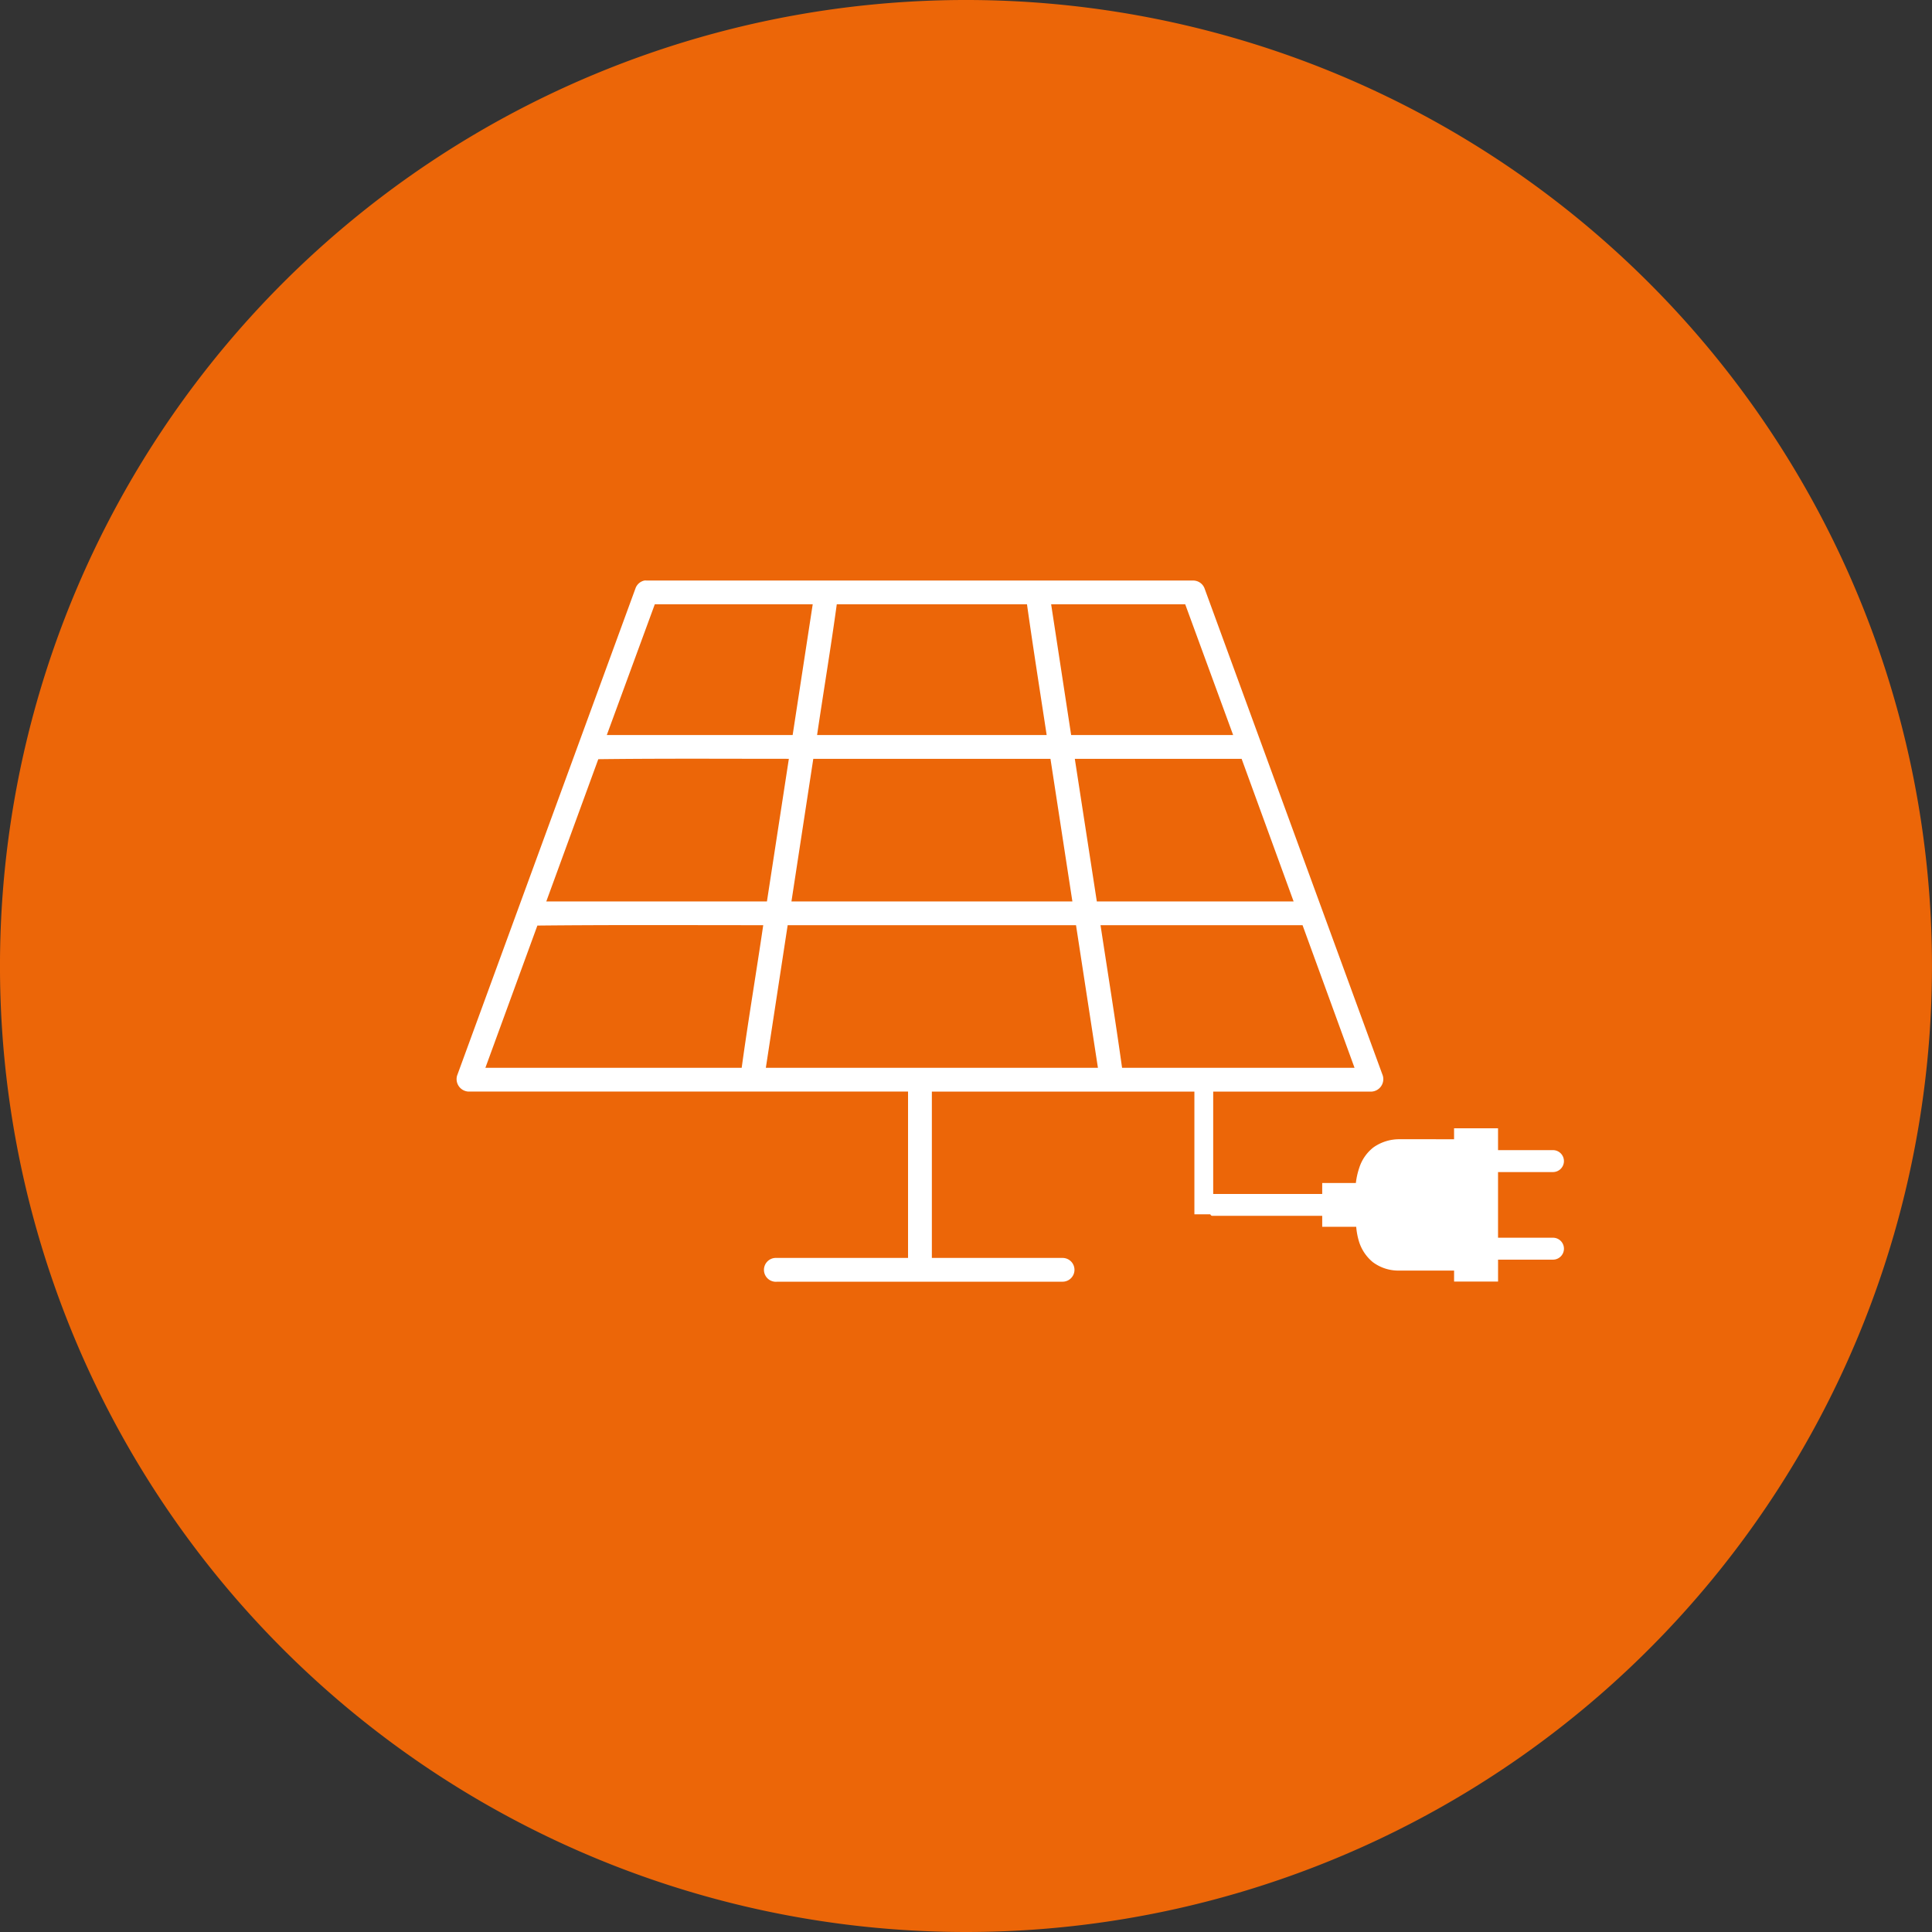 <svg xmlns="http://www.w3.org/2000/svg" width="102.77" height="102.77" viewBox="0 0 102.77 102.77">
  <rect x="0" y="0" width="102.77" height="102.77" fill="#333333" stroke="none"/>
  <g id="Gruppe_181" data-name="Gruppe 181" transform="translate(-1135.515 -596.105)">
    <path id="Pfad_680" data-name="Pfad 680" d="M519.1,869.34a51.385,51.385,0,1,0-51.385-51.385A51.386,51.386,0,0,0,519.1,869.34" transform="translate(667.799 -170.465)" fill="#ec6608"/>
    <g id="Gruppe_158" data-name="Gruppe 158" transform="translate(0 -46)">
      <path id="np_solar-panel_1676909_000000" d="M20,22.767a.646.646,0,0,0-.474.415L10.037,49.1a.664.664,0,0,0,.593.85H34.024V58.8H26.951a.635.635,0,1,0,.119,1.264H42.245a.632.632,0,1,0,0-1.264H35.291V49.952H58.685a.664.664,0,0,0,.593-.85L49.795,23.182a.648.648,0,0,0-.593-.415H20.115a.476.476,0,0,0-.119,0Zm.553,1.264h8.4l-1.067,6.954H18Zm9.683,0H40.351c.326,2.312.694,4.638,1.047,6.954H29.186c.341-2.317.731-4.643,1.047-6.954Zm11.4,0h7.132l2.549,6.954H42.7ZM27.684,32.25l-1.166,7.587H14.781l2.766-7.567c3.366-.042,6.762-.02,10.138-.02Zm1.3,0H41.6l1.166,7.587H27.822Zm13.911,0h8.873l2.766,7.587H44.066ZM26.321,41.1c-.37,2.526-.8,5.065-1.146,7.587H11.541l2.766-7.567c3.993-.042,8.011-.02,12.015-.02Zm1.3,0H42.959l1.166,7.587H26.46Zm16.638,0h10.75l2.766,7.587H45.409c-.353-2.521-.761-5.06-1.146-7.587Z" transform="translate(1149.793 650.219)" fill="#fff"/>
      <g id="Gruppe_157" data-name="Gruppe 157" transform="translate(1199.865 702.122)">
        <path id="np_solar-power_1553175_000000" d="M60.833,66.794h5.846v.583h1.809a3.736,3.736,0,0,0,.147.783,2.313,2.313,0,0,0,.73,1.093,2.268,2.268,0,0,0,1.389.454h2.94v.583h2.339V69.125h2.922a.583.583,0,1,0,0-1.166H76.032V64.466h2.922a.583.583,0,1,0,0-1.166H76.032V62.137H73.693v.583H70.808a2.375,2.375,0,0,0-1.407.436,2.241,2.241,0,0,0-.748,1.074,3.962,3.962,0,0,0-.184.819h-1.79v.583H60.833S60.526,66.794,60.833,66.794Z" transform="translate(-60.696 -62.137)" fill="#fff"/>
      </g>
      <line id="Linie_50" data-name="Linie 50" y1="6.367" transform="translate(1199.549 699.831)" fill="none" stroke="#fff" stroke-linecap="square" stroke-width="1"/>
    </g>
  </g>
</svg>
